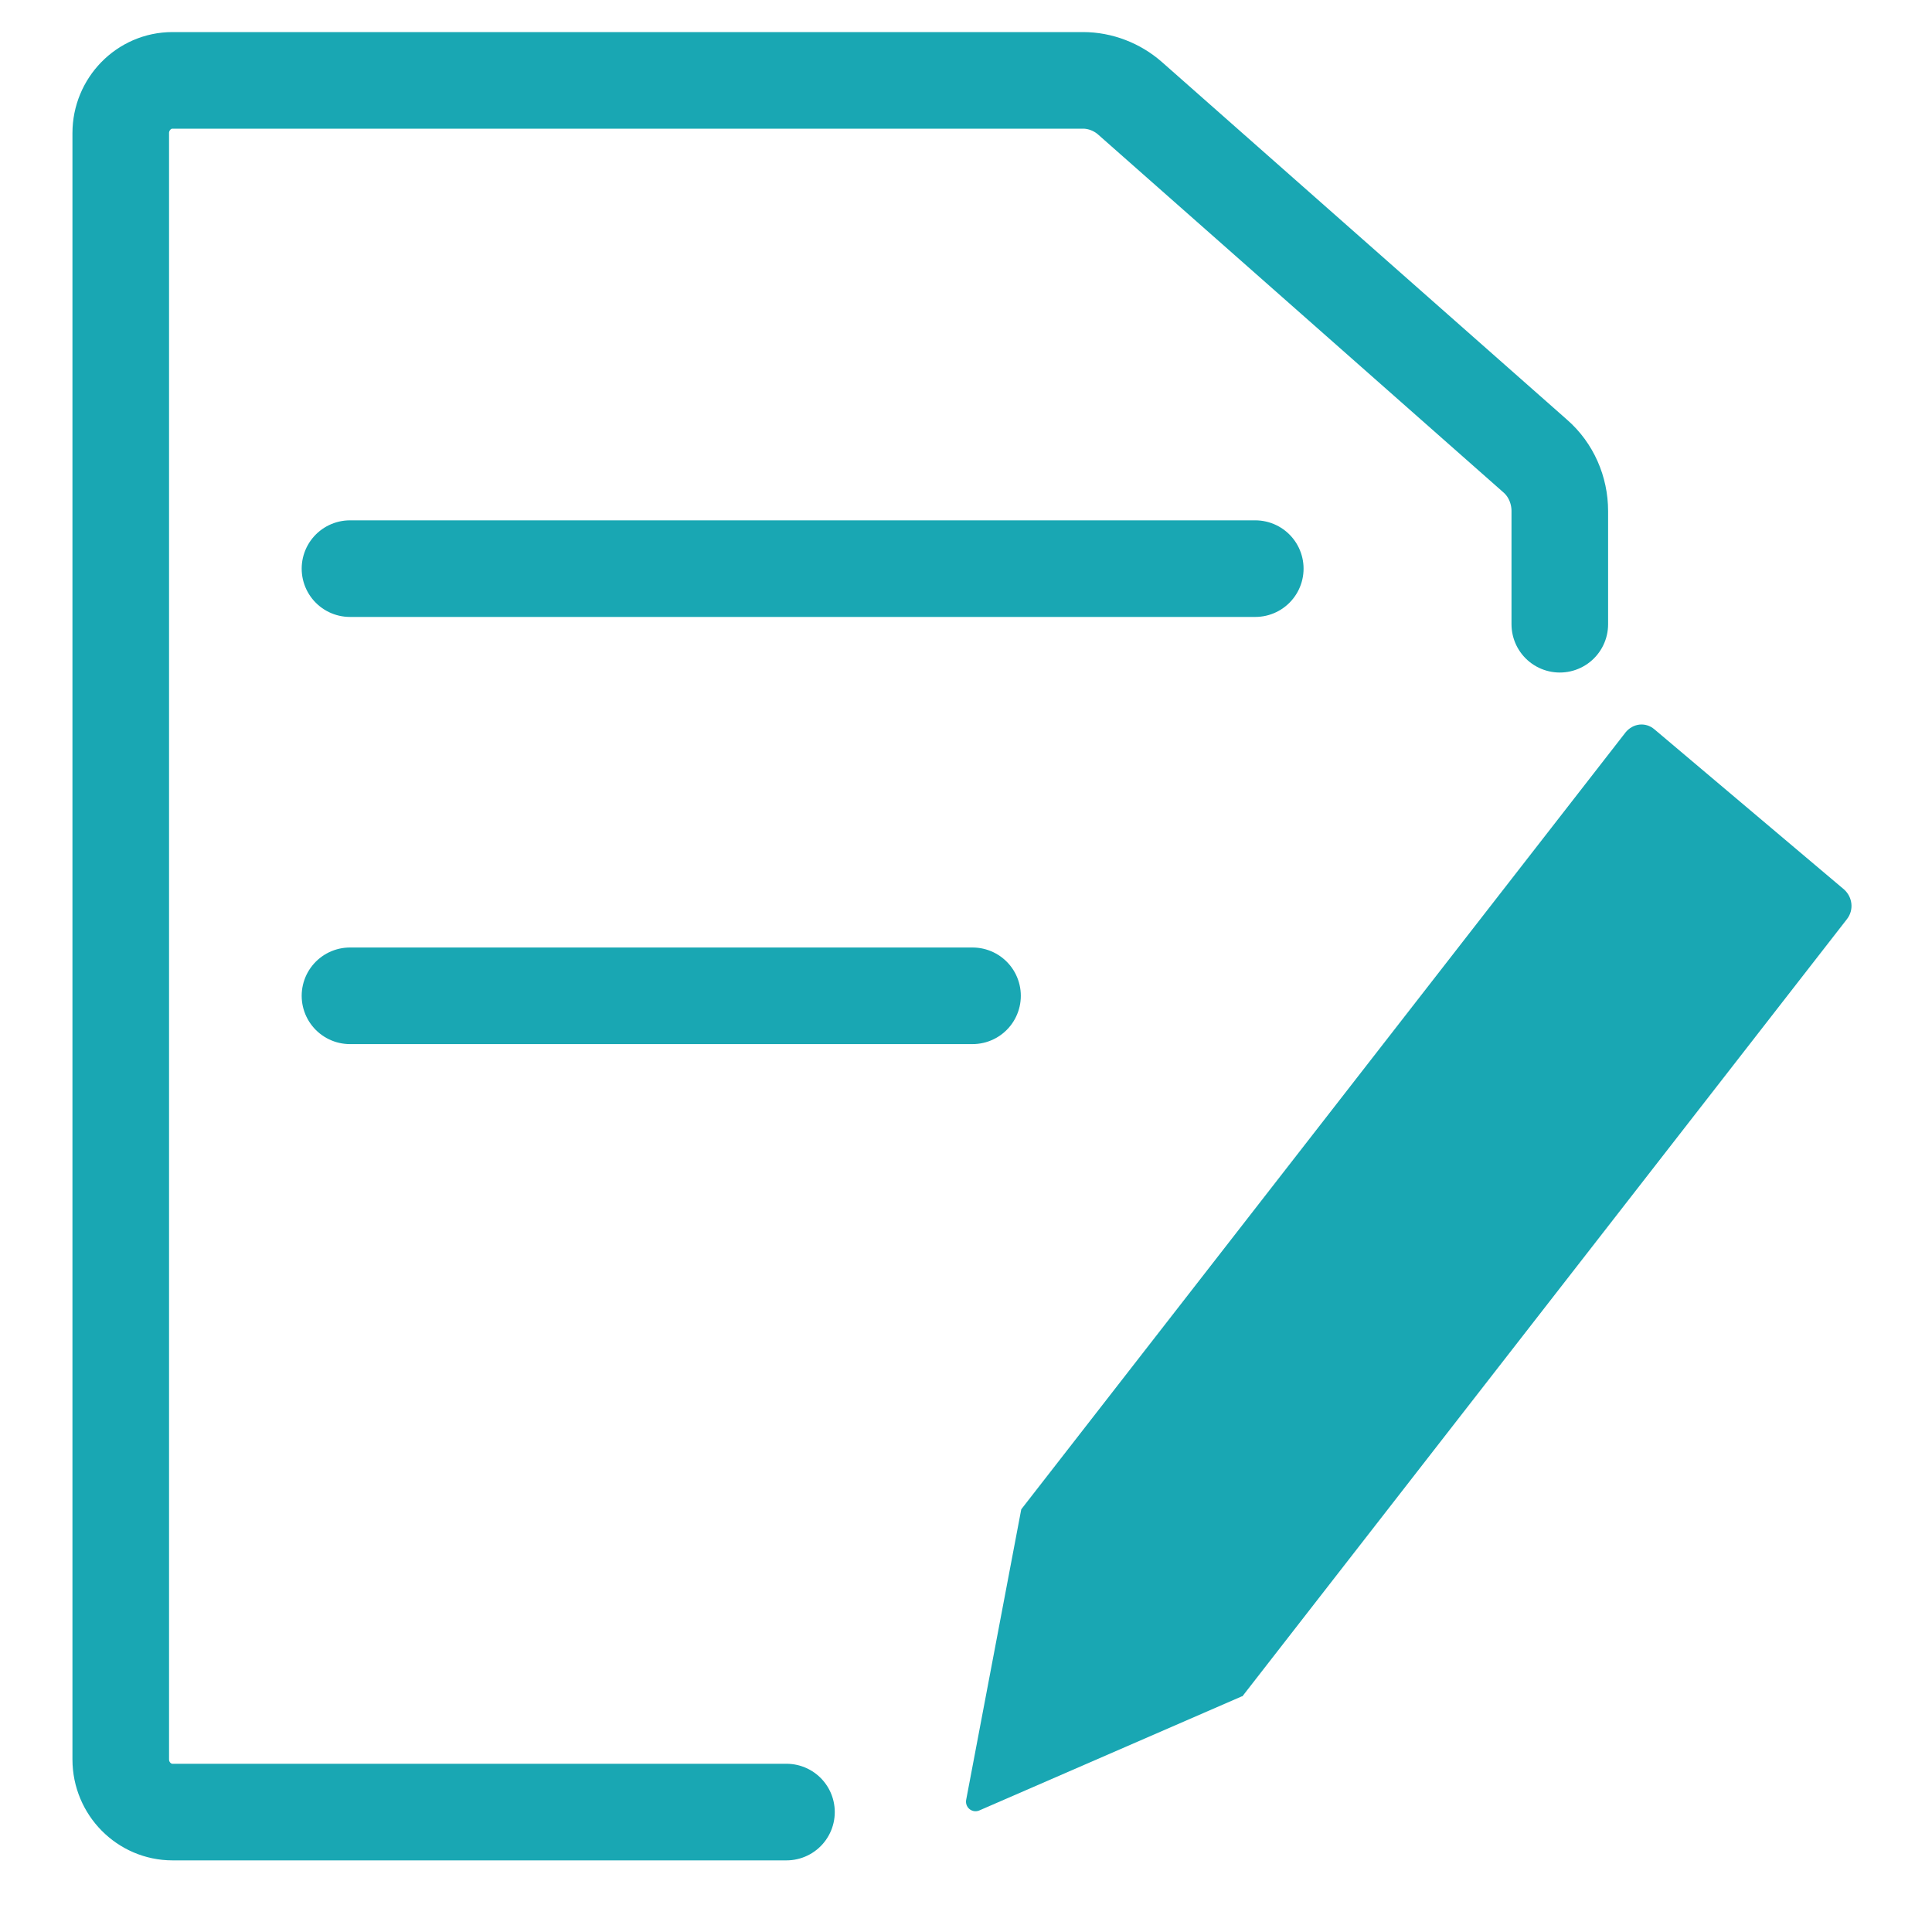 <svg width="40" height="40" viewBox="0 0 40 40" fill="none" xmlns="http://www.w3.org/2000/svg">
<path d="M25.711 35.121L20.272 37.485C20.121 37.545 19.97 37.413 20.005 37.256L21.144 31.249L33.659 15.159C33.81 14.978 34.066 14.942 34.252 15.099L38.18 18.416C38.354 18.573 38.389 18.838 38.238 19.031L25.722 35.121H25.711Z" fill="#19A7B3"/>
<path d="M16.283 37.517H3.571C2.987 37.517 2.5 37.033 2.5 36.426V2.755C2.5 2.16 2.975 1.664 3.571 1.664H22.424C22.777 1.664 23.13 1.8 23.397 2.036L31.783 9.44C32.112 9.725 32.294 10.147 32.294 10.581V12.924" stroke="#19A7B3" stroke-width="2" stroke-miterlimit="10" stroke-linecap="round"/>
<path d="M7.246 20.617H20.135" stroke="#19A7B3" stroke-width="2" stroke-miterlimit="10" stroke-linecap="round"/>
<path d="M7.246 11.773H25.989" stroke="#19A7B3" stroke-width="2" stroke-miterlimit="10" stroke-linecap="round"/>
</svg>
